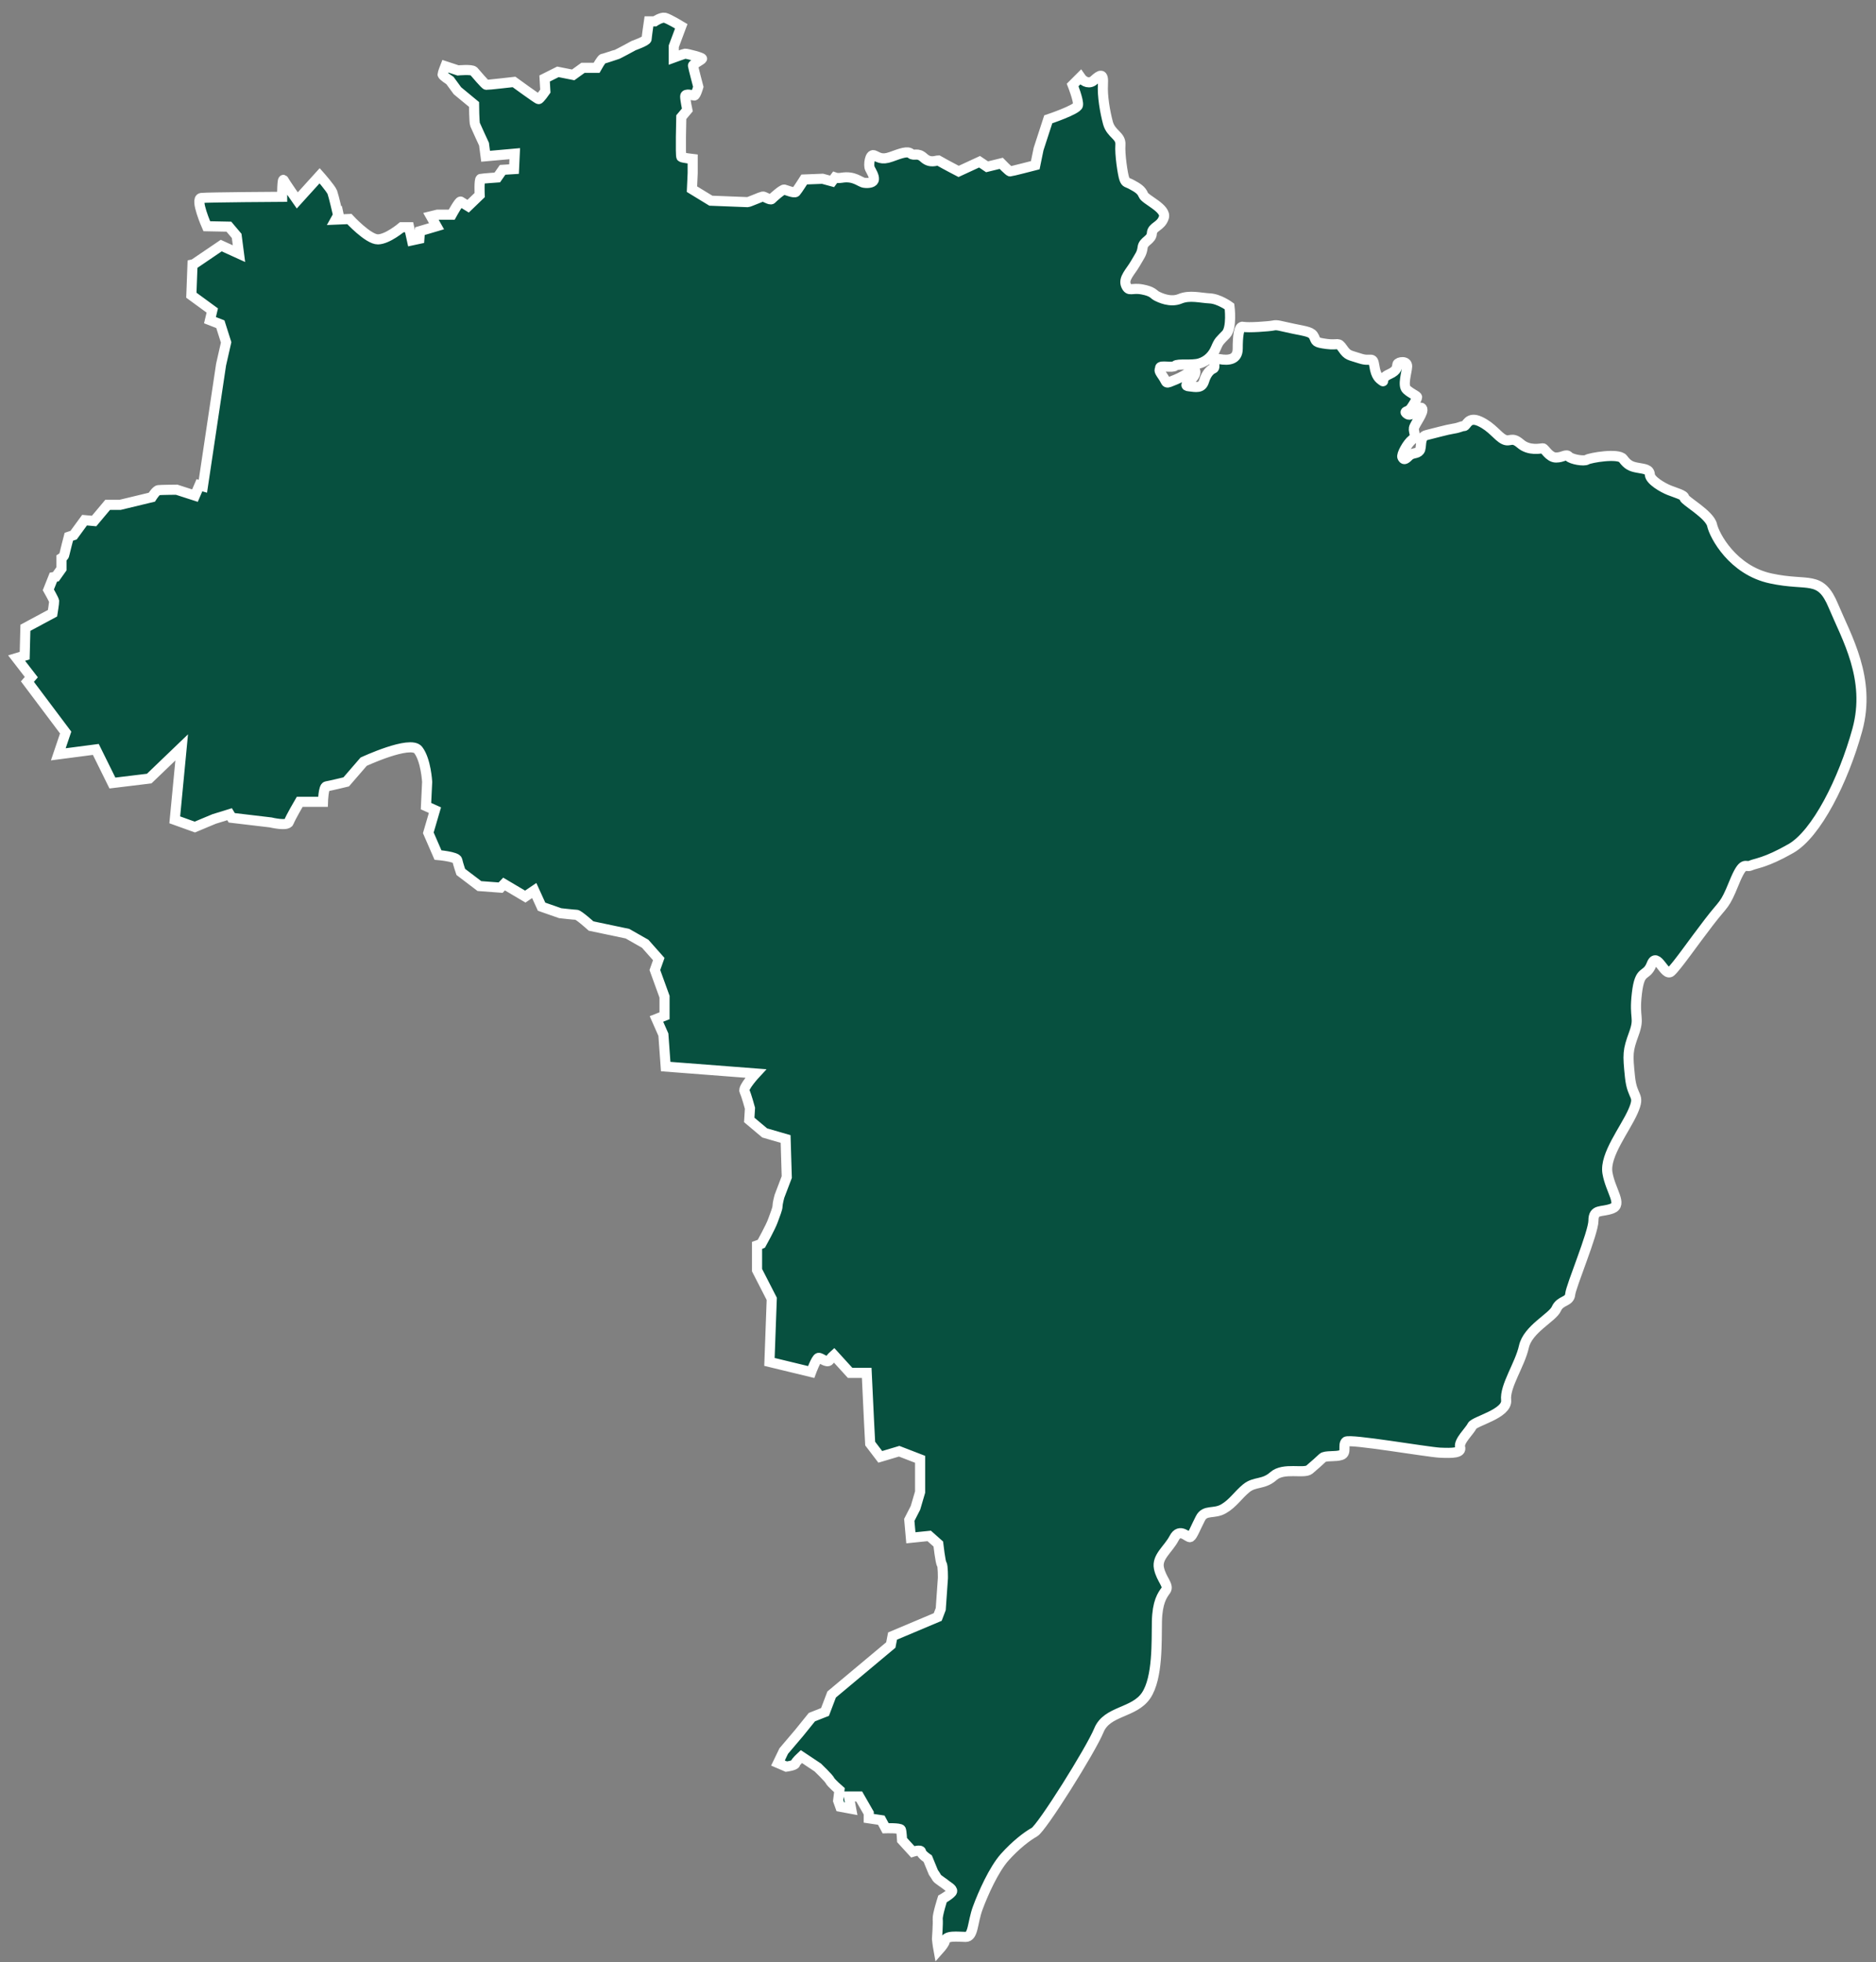 <svg width="130" height="136" viewBox="0 0 130 136" fill="none" xmlns="http://www.w3.org/2000/svg">
<rect x="0" y="0" width="130" height="136" fill="#808080" stroke="none"/>
<path fill-rule="evenodd" clip-rule="evenodd" d="M13.34 18.33L13.26 20.46L14.71 21.52L14.55 22.19L15.27 22.47L15.67 23.73L15.32 25.27L14.06 33.7L13.82 33.63L13.51 34.35L12.24 33.94C12.24 33.94 11.14 33.95 10.98 33.97C10.82 33.98 10.52 34.46 10.52 34.46L8.32 34.99H7.46L6.52 36.11L5.86 36.05L5.1 37.09L4.77 37.2C4.77 37.2 4.48 38.31 4.46 38.43C4.45 38.56 4.26 38.68 4.26 38.68V39.42L3.87 39.97L3.7 40L3.35 40.88C3.35 40.88 3.74 41.57 3.75 41.66C3.76 41.76 3.64 42.5 3.64 42.5L1.76 43.51L1.71 45.44L1.15 45.61L2.17 46.93L1.9 47.24L4.55 50.77L4.04 52.28L6.64 51.94L7.79 54.27L10.34 53.96L12.59 51.8L12.11 56.82L13.5 57.32L14.84 56.76L15.91 56.43L16.06 56.68L18.76 57C18.76 57 19.91 57.28 20.02 56.97C20.13 56.66 20.77 55.57 20.77 55.57H22.38C22.38 55.57 22.41 54.53 22.62 54.5C22.83 54.47 23.99 54.19 23.99 54.19L25.2 52.79C25.2 52.79 28.44 51.28 28.98 51.98C29.52 52.68 29.6 54.19 29.6 54.19L29.52 55.87L30.14 56.15L29.68 57.72L30.35 59.26C30.35 59.26 31.64 59.37 31.69 59.62C31.74 59.87 31.93 60.43 31.93 60.43L33.22 61.41L34.69 61.52L34.93 61.27L36.4 62.14L37.02 61.72L37.53 62.84L38.82 63.29C38.82 63.29 39.78 63.4 39.94 63.4C40.1 63.4 40.96 64.18 40.96 64.18L43.48 64.71L44.71 65.41L45.65 66.47L45.38 67.23L46.05 69.08V70.4L45.49 70.62L45.97 71.71L46.13 73.92L52.37 74.4C52.37 74.4 51.46 75.38 51.59 75.63C51.72 75.88 51.97 76.81 51.97 76.81L51.92 77.62L52.99 78.52L54.44 78.94L54.52 81.58L54.01 82.92C54.01 82.92 53.88 83.4 53.88 83.59C53.88 83.78 53.72 84.15 53.56 84.6C53.4 85.05 52.76 86.2 52.76 86.2C52.76 86.2 52.63 86.26 52.46 86.32V88.03L53.48 90.02L53.32 94.39L56.21 95.09C56.21 95.09 56.56 94.14 56.72 94.11C56.88 94.08 57.31 94.5 57.47 94.28C57.63 94.06 57.79 93.92 57.79 93.92L58.91 95.15H60.06L60.22 98.51L60.3 100.05L61 100.97L62.31 100.58L63.76 101.14V103.41L63.44 104.5L63.01 105.34L63.12 106.58L64.39 106.45L65.02 107.01C65.02 107.01 65.17 108.31 65.26 108.41C65.35 108.51 65.34 109.38 65.34 109.38L65.19 111.52L64.98 112.07L61.85 113.39L61.73 114.01L57.63 117.44L57.17 118.65L56.26 119.01L55.38 120.1L54.31 121.36L53.91 122.19L54.49 122.44C54.49 122.44 55.08 122.36 55.11 122.23C55.14 122.1 55.53 121.74 55.53 121.74L56.67 122.5C56.67 122.5 57.43 123.23 57.51 123.4C57.59 123.57 58.17 124.07 58.17 124.07L58.08 124.8L58.23 125.22L58.98 125.36L58.82 124.51H59.54L60.2 125.66V126.02L61.07 126.15L61.37 126.71C61.37 126.71 62.37 126.68 62.43 126.81C62.48 126.94 62.51 127.53 62.51 127.53L63.25 128.34C63.25 128.34 63.81 128.16 63.83 128.34C63.84 128.52 64.29 128.82 64.29 128.82L64.68 129.77C64.68 129.77 64.87 130.04 64.91 130.13C64.95 130.23 65.47 130.55 65.55 130.63C65.63 130.71 66.02 130.91 65.98 131.08C65.94 131.25 65.31 131.61 65.31 131.61C65.31 131.61 64.95 132.73 64.98 133.01C65.01 133.29 64.93 134.38 64.93 134.38C64.93 134.38 64.97 134.79 65.04 135.17C65.29 134.89 65.45 134.66 65.47 134.55C65.52 134.1 66.38 134.24 66.92 134.24C67.46 134.24 67.38 133.26 67.75 132.25C68.12 131.24 68.87 129.56 69.62 128.72C70.37 127.88 71.17 127.26 71.68 126.98C72.19 126.7 75.59 121.29 76.15 119.92C76.71 118.55 78.59 118.74 79.42 117.51C80.25 116.28 80.14 113.73 80.17 112.38C80.2 111.03 80.54 110.56 80.79 110.22C81.03 109.88 80.47 109.46 80.31 108.68C80.15 107.9 80.95 107.39 81.36 106.61C81.76 105.83 82.32 106.61 82.48 106.53C82.64 106.45 82.85 105.88 83.18 105.24C83.5 104.6 84.12 104.96 84.79 104.57C85.46 104.18 85.78 103.62 86.37 103.14C86.96 102.66 87.55 102.92 88.25 102.3C88.95 101.68 90.37 102.16 90.74 101.85C91.11 101.54 91.46 101.22 91.65 101.04C91.84 100.86 92.56 100.98 92.95 100.84C93.34 100.7 93.03 100.14 93.27 99.92C93.51 99.7 98.87 100.63 99.77 100.68C100.67 100.72 101.3 100.71 101.18 100.3C101.06 99.89 101.85 99.17 102.01 98.83C102.17 98.49 104.47 97.99 104.37 97.04C104.26 96.08 105.33 94.57 105.6 93.34C105.87 92.11 107.58 91.32 107.85 90.71C108.12 90.09 108.76 90.26 108.81 89.7C108.86 89.14 110.42 85.44 110.42 84.6C110.42 83.76 110.96 84.04 111.71 83.76C112.46 83.48 111.6 82.53 111.39 81.29C111.18 80.06 112.62 78.26 113.16 77.03C113.7 75.8 113.11 76.19 112.95 74.62C112.79 73.05 112.79 72.83 113.22 71.65C113.65 70.47 113.22 70.64 113.43 68.85C113.64 67.06 114.07 67.79 114.45 66.83C114.82 65.88 115.36 67.73 115.79 67.34C116.22 66.95 117.34 65.32 118.42 63.92C119.49 62.52 119.49 62.85 120.16 61.2C120.83 59.55 120.94 60.16 121.31 59.99C121.68 59.82 122.33 59.82 124.1 58.81C125.87 57.8 127.74 54.1 128.71 50.57C129.67 47.04 127.96 44.18 127.05 42C126.14 39.81 125.34 40.66 122.71 40.09C120.08 39.53 118.8 37.12 118.64 36.39C118.48 35.66 116.72 34.69 116.72 34.5C116.72 34.31 116.13 34.16 115.68 33.98C115.22 33.8 114.35 33.29 114.33 32.9C114.3 32.51 113.96 32.51 113.49 32.42C113.02 32.34 112.78 32.22 112.47 31.8C112.16 31.38 110.17 31.73 109.97 31.86C109.77 31.99 108.9 31.84 108.71 31.64C108.52 31.43 108.32 31.71 107.83 31.71C107.34 31.71 107.04 31.07 106.91 31.07C106.78 31.07 105.97 31.28 105.36 30.75C104.74 30.22 104.66 30.67 104.22 30.46C103.78 30.25 103.4 29.6 102.56 29.21C101.72 28.82 101.64 29.53 101.45 29.53C101.26 29.53 101.17 29.64 100.71 29.71C100.25 29.78 99.42 30.02 98.87 30.15C98.32 30.27 98.56 31.01 98.37 31.24C98.18 31.48 97.87 31.35 97.61 31.62C97.34 31.89 97.27 31.86 97.18 31.69C97.09 31.52 97.53 30.72 97.86 30.47C98.2 30.22 97.93 29.95 97.98 29.67C98.03 29.39 98.72 28.55 98.54 28.3C98.37 28.05 97.86 28.92 97.54 28.71C97.22 28.5 97.53 28.54 97.69 28.39C97.85 28.24 98.2 27.63 98.2 27.53C98.2 27.43 97.78 27.28 97.48 27C97.17 26.72 97.49 25.81 97.51 25.39C97.52 24.97 96.89 25.08 96.84 25.24C96.79 25.4 96.89 25.66 96.26 25.94C95.63 26.22 95.97 26.53 95.78 26.39C95.59 26.25 95.35 26.1 95.24 25.37C95.13 24.64 95.01 25.1 94.26 24.85C93.51 24.6 93.4 24.67 93.05 24.16C92.7 23.66 92.77 23.95 91.94 23.84C91.11 23.73 91.22 23.67 91.06 23.34C90.9 23 90.58 22.98 89.61 22.78C88.65 22.58 88.51 22.5 88.24 22.56C87.97 22.62 86.47 22.73 86.15 22.65C85.83 22.56 85.77 23.38 85.77 24.16C85.77 24.94 85.13 25 84.51 24.89C83.89 24.78 84.3 25.45 84.08 25.54C83.87 25.62 83.6 25.88 83.44 26.41C83.28 26.94 82.88 26.83 82.37 26.77C81.86 26.72 82.74 26.32 82.83 25.85C82.91 25.37 82.32 25.96 81.49 26.3C80.66 26.64 80.93 26.58 80.58 26.08C80.23 25.58 80.39 25.69 80.39 25.49C80.39 25.29 81.25 25.52 81.43 25.35C81.62 25.18 82.61 25.35 83.14 25.18C83.68 25.01 84.05 24.62 84.26 24.12C84.47 23.62 84.53 23.62 84.96 23.17C85.39 22.72 85.2 21.24 85.2 21.24C85.2 21.24 84.48 20.71 83.83 20.68C83.19 20.65 82.44 20.43 81.77 20.71C81.1 20.99 80.35 20.62 80.14 20.51C79.93 20.4 79.9 20.2 79.15 20.06C78.4 19.92 78.24 20.25 78.03 19.78C77.82 19.3 78.35 18.83 78.67 18.27C78.99 17.71 79.12 17.6 79.18 17.15C79.23 16.7 79.8 16.64 79.82 16.17C79.85 15.69 80.44 15.72 80.65 15.08C80.86 14.44 79.36 13.85 79.23 13.51C79.1 13.17 78.8 13 78.45 12.81C78.1 12.61 78.02 12.7 77.91 12.39C77.8 12.08 77.59 10.68 77.64 10.04C77.69 9.39 77 9.31 76.78 8.53C76.57 7.74 76.38 6.65 76.43 5.84C76.48 5.03 76.24 5.17 75.81 5.56C75.53 5.82 75.12 5.72 74.87 5.35L74.33 5.89C74.33 5.89 74.76 6.98 74.7 7.29C74.65 7.6 72.64 8.27 72.64 8.27L71.97 10.33L71.74 11.45C71.74 11.45 70.08 11.88 70 11.88C69.92 11.88 69.38 11.32 69.38 11.32L68.4 11.56L67.88 11.21L66.43 11.88C66.43 11.88 65.54 11.42 65.02 11.12C64.87 11.12 64.46 11.34 64.02 10.94C63.58 10.53 63.35 10.84 63.12 10.65C62.89 10.45 62.44 10.62 61.75 10.87C61.07 11.12 60.85 10.87 60.56 10.76C60.27 10.65 60.17 11.46 60.28 11.68C60.39 11.9 60.58 12.19 60.56 12.42C60.55 12.66 60.2 12.71 59.89 12.67C59.58 12.63 59.21 12.17 58.32 12.32C58.12 12.35 57.97 12.34 57.86 12.3L57.66 12.57L57 12.39L55.73 12.44C55.73 12.44 55.26 13.18 55.15 13.3C55.04 13.41 54.48 13.17 54.35 13.14C54.22 13.11 53.56 13.7 53.47 13.8C53.38 13.9 52.95 13.6 52.85 13.62C52.76 13.63 51.9 14.01 51.81 14.01C51.72 14.01 49.26 13.91 49.26 13.91L47.95 13.11L48 12V11.02C48 11.02 47.3 10.94 47.22 10.88C47.14 10.83 47.21 8.12 47.21 8.12L47.63 7.62C47.63 7.62 47.48 6.92 47.48 6.68C47.48 6.44 48 6.62 48.11 6.62C48.22 6.62 48.39 6.02 48.39 6.02C48.39 6.02 48.03 4.65 48.02 4.55C48.01 4.45 48.61 4.16 48.65 4.07C48.69 3.99 47.57 3.71 47.48 3.72C47.4 3.73 46.69 3.99 46.69 3.99V3.21L47.21 1.82C47.21 1.82 46.33 1.29 46.07 1.23C45.82 1.18 45.37 1.48 45.37 1.48H44.97C44.93 1.75 44.81 2.58 44.81 2.7C44.81 2.84 43.91 3.16 43.91 3.16C43.91 3.16 42.78 3.78 42.7 3.79C42.62 3.8 41.87 4.07 41.78 4.07C41.69 4.07 41.34 4.7 41.34 4.7H40.4L39.72 5.19L38.66 4.98L37.74 5.44L37.79 6.32C37.79 6.32 37.4 6.88 37.32 6.87C37.24 6.86 35.62 5.68 35.62 5.68C35.62 5.68 33.78 5.89 33.7 5.88C33.62 5.87 32.96 5.09 32.83 4.94C32.7 4.79 31.74 4.88 31.74 4.88L30.86 4.59C30.86 4.59 30.67 5.07 30.67 5.16C30.67 5.25 31.18 5.58 31.18 5.58L31.7 6.29L32.85 7.24C32.85 7.24 32.86 8.5 32.92 8.63C32.97 8.76 33.54 9.99 33.54 9.99L33.65 10.83L35.67 10.65L35.62 11.72L34.83 11.77L34.46 12.3C34.46 12.3 33.43 12.37 33.31 12.4C33.19 12.43 33.24 13.52 33.24 13.52L32.44 14.29C32.44 14.29 32.01 14.02 31.92 13.97C31.83 13.91 31.3 14.88 31.3 14.88H30.31L29.86 14.99L30.25 15.68L29.1 16.02L29.06 16.55L28.55 16.66L28.35 15.75H27.84C27.84 15.75 26.86 16.58 26.19 16.59C25.52 16.6 24.21 15.18 24.21 15.18L23.26 15.22L23.46 14.86L23.35 14.35L23.4 14.79C23.4 14.79 23.13 13.61 23.03 13.33C22.92 13.05 22.15 12.18 22.15 12.18L20.6 13.89C20.6 13.89 19.77 12.71 19.66 12.49C19.55 12.27 19.55 13.64 19.55 13.64C19.55 13.64 14.41 13.67 13.95 13.72C13.49 13.78 14.33 15.68 14.33 15.68L15.86 15.71L16.4 16.35L16.56 17.58L15.33 17.02L13.43 18.31L13.34 18.33Z" fill="#07503F" stroke="white" stroke-width="0.7" stroke-miterlimit="10"/>
</svg>

